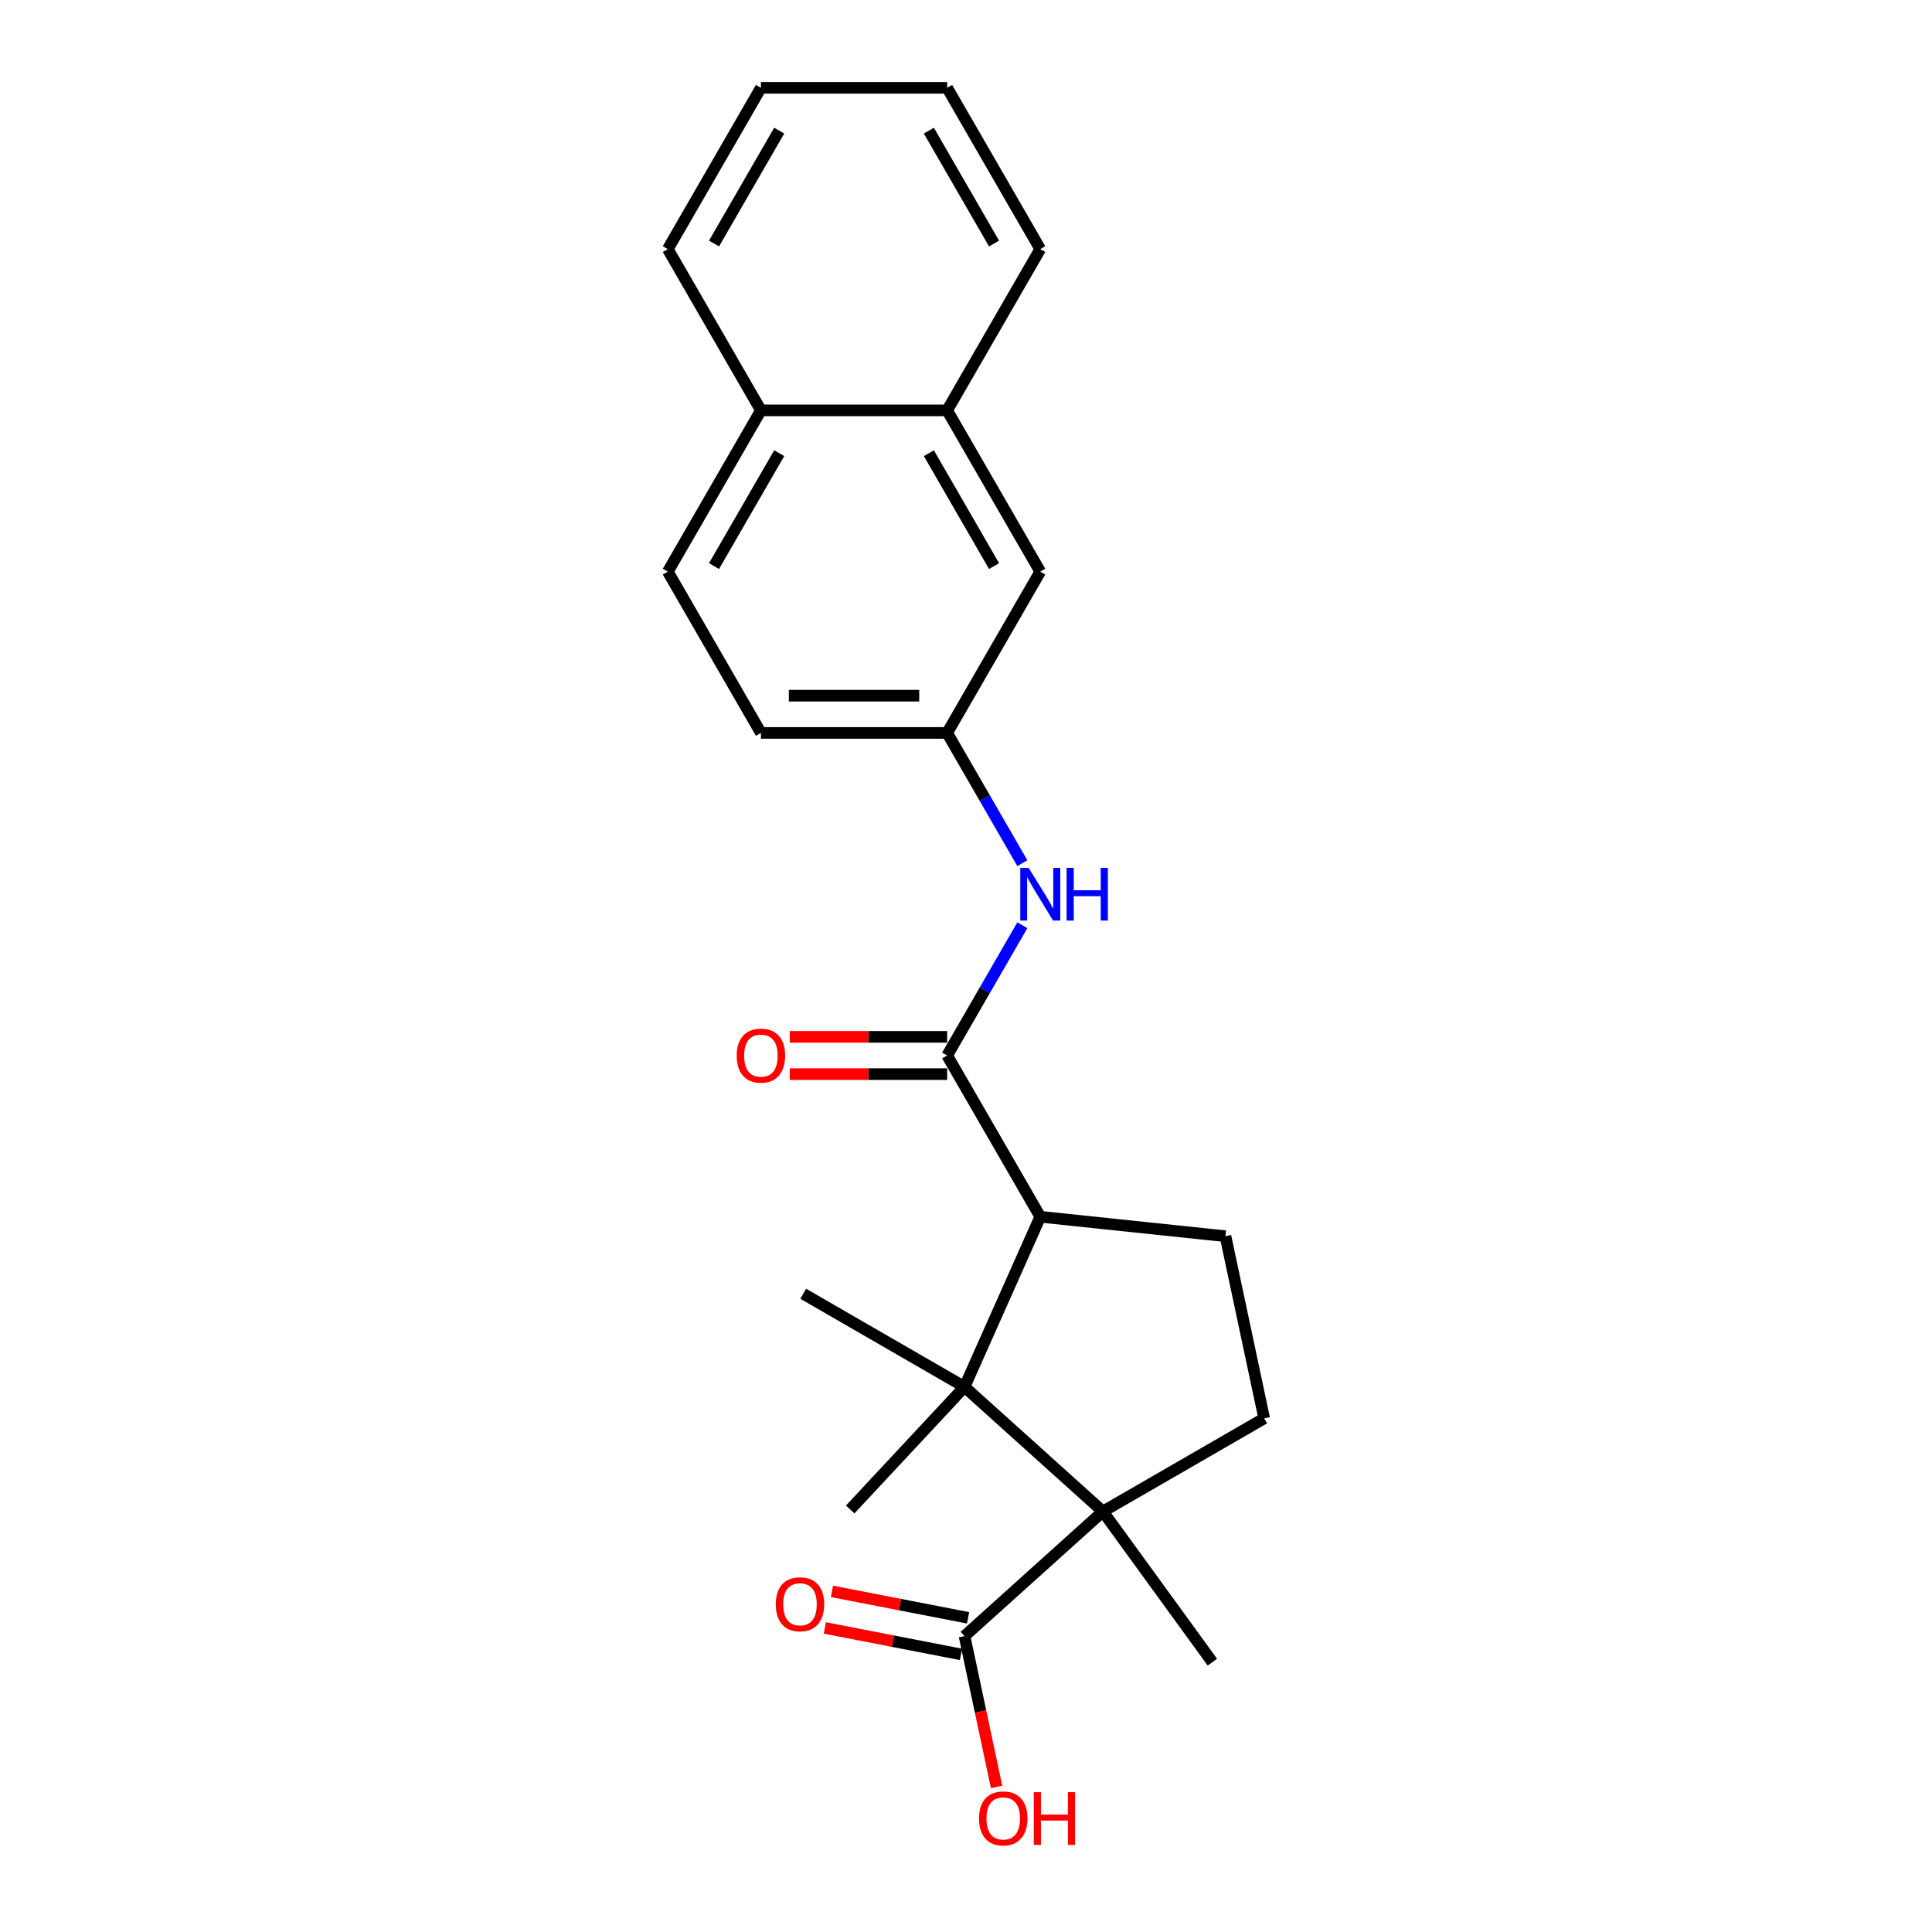 <?xml version='1.0' encoding='iso-8859-1'?>
<svg version='1.1' baseProfile='full'
              xmlns='http://www.w3.org/2000/svg'
                      xmlns:rdkit='http://www.rdkit.org/xml'
                      xmlns:xlink='http://www.w3.org/1999/xlink'
                  xml:space='preserve'
width='1000px' height='1000px' viewBox='0 0 1000 1000'>
<!-- END OF HEADER -->
<rect style='opacity:1.0;fill:#FFFFFF;stroke:none' width='1000' height='1000' x='0' y='0'> </rect>
<path class='bond-0' d='M 499.233,717.85 L 570.866,782.348' style='fill:none;fill-rule:evenodd;stroke:#000000;stroke-width:6px;stroke-linecap:butt;stroke-linejoin:miter;stroke-opacity:1' />
<path class='bond-2' d='M 499.233,717.85 L 538.439,629.792' style='fill:none;fill-rule:evenodd;stroke:#000000;stroke-width:6px;stroke-linecap:butt;stroke-linejoin:miter;stroke-opacity:1' />
<path class='bond-16' d='M 499.233,717.85 L 440.067,781.294' style='fill:none;fill-rule:evenodd;stroke:#000000;stroke-width:6px;stroke-linecap:butt;stroke-linejoin:miter;stroke-opacity:1' />
<path class='bond-17' d='M 499.233,717.85 L 415.757,669.654' style='fill:none;fill-rule:evenodd;stroke:#000000;stroke-width:6px;stroke-linecap:butt;stroke-linejoin:miter;stroke-opacity:1' />
<path class='bond-3' d='M 570.866,782.348 L 499.233,846.846' style='fill:none;fill-rule:evenodd;stroke:#000000;stroke-width:6px;stroke-linecap:butt;stroke-linejoin:miter;stroke-opacity:1' />
<path class='bond-5' d='M 570.866,782.348 L 654.342,734.152' style='fill:none;fill-rule:evenodd;stroke:#000000;stroke-width:6px;stroke-linecap:butt;stroke-linejoin:miter;stroke-opacity:1' />
<path class='bond-18' d='M 570.866,782.348 L 627.523,860.33' style='fill:none;fill-rule:evenodd;stroke:#000000;stroke-width:6px;stroke-linecap:butt;stroke-linejoin:miter;stroke-opacity:1' />
<path class='bond-1' d='M 490.244,546.316 L 538.439,629.792' style='fill:none;fill-rule:evenodd;stroke:#000000;stroke-width:6px;stroke-linecap:butt;stroke-linejoin:miter;stroke-opacity:1' />
<path class='bond-4' d='M 490.244,546.316 L 509.706,512.607' style='fill:none;fill-rule:evenodd;stroke:#000000;stroke-width:6px;stroke-linecap:butt;stroke-linejoin:miter;stroke-opacity:1' />
<path class='bond-4' d='M 509.706,512.607 L 529.168,478.897' style='fill:none;fill-rule:evenodd;stroke:#0000FF;stroke-width:6px;stroke-linecap:butt;stroke-linejoin:miter;stroke-opacity:1' />
<path class='bond-8' d='M 490.244,536.677 L 449.519,536.677' style='fill:none;fill-rule:evenodd;stroke:#000000;stroke-width:6px;stroke-linecap:butt;stroke-linejoin:miter;stroke-opacity:1' />
<path class='bond-8' d='M 449.519,536.677 L 408.793,536.677' style='fill:none;fill-rule:evenodd;stroke:#FF0000;stroke-width:6px;stroke-linecap:butt;stroke-linejoin:miter;stroke-opacity:1' />
<path class='bond-8' d='M 490.244,555.955 L 449.519,555.955' style='fill:none;fill-rule:evenodd;stroke:#000000;stroke-width:6px;stroke-linecap:butt;stroke-linejoin:miter;stroke-opacity:1' />
<path class='bond-8' d='M 449.519,555.955 L 408.793,555.955' style='fill:none;fill-rule:evenodd;stroke:#FF0000;stroke-width:6px;stroke-linecap:butt;stroke-linejoin:miter;stroke-opacity:1' />
<path class='bond-6' d='M 538.439,629.792 L 634.302,639.868' style='fill:none;fill-rule:evenodd;stroke:#000000;stroke-width:6px;stroke-linecap:butt;stroke-linejoin:miter;stroke-opacity:1' />
<path class='bond-11' d='M 501.072,837.384 L 465.843,830.537' style='fill:none;fill-rule:evenodd;stroke:#000000;stroke-width:6px;stroke-linecap:butt;stroke-linejoin:miter;stroke-opacity:1' />
<path class='bond-11' d='M 465.843,830.537 L 430.614,823.69' style='fill:none;fill-rule:evenodd;stroke:#FF0000;stroke-width:6px;stroke-linecap:butt;stroke-linejoin:miter;stroke-opacity:1' />
<path class='bond-11' d='M 497.394,856.308 L 462.165,849.461' style='fill:none;fill-rule:evenodd;stroke:#000000;stroke-width:6px;stroke-linecap:butt;stroke-linejoin:miter;stroke-opacity:1' />
<path class='bond-11' d='M 462.165,849.461 L 426.936,842.614' style='fill:none;fill-rule:evenodd;stroke:#FF0000;stroke-width:6px;stroke-linecap:butt;stroke-linejoin:miter;stroke-opacity:1' />
<path class='bond-14' d='M 499.233,846.846 L 507.531,885.881' style='fill:none;fill-rule:evenodd;stroke:#000000;stroke-width:6px;stroke-linecap:butt;stroke-linejoin:miter;stroke-opacity:1' />
<path class='bond-14' d='M 507.531,885.881 L 515.828,924.917' style='fill:none;fill-rule:evenodd;stroke:#FF0000;stroke-width:6px;stroke-linecap:butt;stroke-linejoin:miter;stroke-opacity:1' />
<path class='bond-7' d='M 529.168,446.78 L 509.706,413.071' style='fill:none;fill-rule:evenodd;stroke:#0000FF;stroke-width:6px;stroke-linecap:butt;stroke-linejoin:miter;stroke-opacity:1' />
<path class='bond-7' d='M 509.706,413.071 L 490.244,379.362' style='fill:none;fill-rule:evenodd;stroke:#000000;stroke-width:6px;stroke-linecap:butt;stroke-linejoin:miter;stroke-opacity:1' />
<path class='bond-23' d='M 654.342,734.152 L 634.302,639.868' style='fill:none;fill-rule:evenodd;stroke:#000000;stroke-width:6px;stroke-linecap:butt;stroke-linejoin:miter;stroke-opacity:1' />
<path class='bond-10' d='M 490.244,379.362 L 538.439,295.885' style='fill:none;fill-rule:evenodd;stroke:#000000;stroke-width:6px;stroke-linecap:butt;stroke-linejoin:miter;stroke-opacity:1' />
<path class='bond-15' d='M 490.244,379.362 L 393.853,379.362' style='fill:none;fill-rule:evenodd;stroke:#000000;stroke-width:6px;stroke-linecap:butt;stroke-linejoin:miter;stroke-opacity:1' />
<path class='bond-15' d='M 475.785,360.084 L 408.311,360.084' style='fill:none;fill-rule:evenodd;stroke:#000000;stroke-width:6px;stroke-linecap:butt;stroke-linejoin:miter;stroke-opacity:1' />
<path class='bond-9' d='M 490.244,212.408 L 538.439,295.885' style='fill:none;fill-rule:evenodd;stroke:#000000;stroke-width:6px;stroke-linecap:butt;stroke-linejoin:miter;stroke-opacity:1' />
<path class='bond-9' d='M 480.778,234.569 L 514.514,293.003' style='fill:none;fill-rule:evenodd;stroke:#000000;stroke-width:6px;stroke-linecap:butt;stroke-linejoin:miter;stroke-opacity:1' />
<path class='bond-19' d='M 490.244,212.408 L 538.439,128.931' style='fill:none;fill-rule:evenodd;stroke:#000000;stroke-width:6px;stroke-linecap:butt;stroke-linejoin:miter;stroke-opacity:1' />
<path class='bond-24' d='M 490.244,212.408 L 393.853,212.408' style='fill:none;fill-rule:evenodd;stroke:#000000;stroke-width:6px;stroke-linecap:butt;stroke-linejoin:miter;stroke-opacity:1' />
<path class='bond-12' d='M 393.853,212.408 L 345.658,295.885' style='fill:none;fill-rule:evenodd;stroke:#000000;stroke-width:6px;stroke-linecap:butt;stroke-linejoin:miter;stroke-opacity:1' />
<path class='bond-12' d='M 403.319,234.569 L 369.582,293.003' style='fill:none;fill-rule:evenodd;stroke:#000000;stroke-width:6px;stroke-linecap:butt;stroke-linejoin:miter;stroke-opacity:1' />
<path class='bond-20' d='M 393.853,212.408 L 345.658,128.931' style='fill:none;fill-rule:evenodd;stroke:#000000;stroke-width:6px;stroke-linecap:butt;stroke-linejoin:miter;stroke-opacity:1' />
<path class='bond-13' d='M 345.658,295.885 L 393.853,379.362' style='fill:none;fill-rule:evenodd;stroke:#000000;stroke-width:6px;stroke-linecap:butt;stroke-linejoin:miter;stroke-opacity:1' />
<path class='bond-21' d='M 538.439,128.931 L 490.244,45.455' style='fill:none;fill-rule:evenodd;stroke:#000000;stroke-width:6px;stroke-linecap:butt;stroke-linejoin:miter;stroke-opacity:1' />
<path class='bond-21' d='M 514.514,126.049 L 480.778,67.615' style='fill:none;fill-rule:evenodd;stroke:#000000;stroke-width:6px;stroke-linecap:butt;stroke-linejoin:miter;stroke-opacity:1' />
<path class='bond-22' d='M 345.658,128.931 L 393.853,45.455' style='fill:none;fill-rule:evenodd;stroke:#000000;stroke-width:6px;stroke-linecap:butt;stroke-linejoin:miter;stroke-opacity:1' />
<path class='bond-22' d='M 369.582,126.049 L 403.319,67.615' style='fill:none;fill-rule:evenodd;stroke:#000000;stroke-width:6px;stroke-linecap:butt;stroke-linejoin:miter;stroke-opacity:1' />
<path class='bond-25' d='M 490.244,45.455 L 393.853,45.455' style='fill:none;fill-rule:evenodd;stroke:#000000;stroke-width:6px;stroke-linecap:butt;stroke-linejoin:miter;stroke-opacity:1' />
<path  class='atom-5' d='M 532.405 449.19
L 541.35 463.648
Q 542.237 465.075, 543.663 467.658
Q 545.09 470.242, 545.167 470.396
L 545.167 449.19
L 548.791 449.19
L 548.791 476.488
L 545.051 476.488
L 535.451 460.68
Q 534.333 458.829, 533.138 456.708
Q 531.981 454.588, 531.634 453.932
L 531.634 476.488
L 528.087 476.488
L 528.087 449.19
L 532.405 449.19
' fill='#0000FF'/>
<path  class='atom-5' d='M 552.069 449.19
L 555.77 449.19
L 555.77 460.795
L 569.727 460.795
L 569.727 449.19
L 573.429 449.19
L 573.429 476.488
L 569.727 476.488
L 569.727 463.88
L 555.77 463.88
L 555.77 476.488
L 552.069 476.488
L 552.069 449.19
' fill='#0000FF'/>
<path  class='atom-9' d='M 381.322 546.393
Q 381.322 539.838, 384.561 536.175
Q 387.8 532.512, 393.853 532.512
Q 399.906 532.512, 403.145 536.175
Q 406.384 539.838, 406.384 546.393
Q 406.384 553.024, 403.106 556.803
Q 399.829 560.543, 393.853 560.543
Q 387.838 560.543, 384.561 556.803
Q 381.322 553.063, 381.322 546.393
M 393.853 557.458
Q 398.017 557.458, 400.253 554.682
Q 402.528 551.868, 402.528 546.393
Q 402.528 541.033, 400.253 538.334
Q 398.017 535.597, 393.853 535.597
Q 389.689 535.597, 387.414 538.296
Q 385.178 540.995, 385.178 546.393
Q 385.178 551.906, 387.414 554.682
Q 389.689 557.458, 393.853 557.458
' fill='#FF0000'/>
<path  class='atom-12' d='M 401.544 830.372
Q 401.544 823.818, 404.783 820.155
Q 408.022 816.492, 414.075 816.492
Q 420.128 816.492, 423.367 820.155
Q 426.606 823.818, 426.606 830.372
Q 426.606 837.004, 423.329 840.782
Q 420.051 844.522, 414.075 844.522
Q 408.06 844.522, 404.783 840.782
Q 401.544 837.042, 401.544 830.372
M 414.075 841.438
Q 418.239 841.438, 420.475 838.662
Q 422.75 835.847, 422.75 830.372
Q 422.75 825.013, 420.475 822.314
Q 418.239 819.576, 414.075 819.576
Q 409.911 819.576, 407.636 822.275
Q 405.4 824.974, 405.4 830.372
Q 405.4 835.886, 407.636 838.662
Q 409.911 841.438, 414.075 841.438
' fill='#FF0000'/>
<path  class='atom-15' d='M 506.743 941.207
Q 506.743 934.653, 509.982 930.99
Q 513.221 927.327, 519.274 927.327
Q 525.327 927.327, 528.566 930.99
Q 531.805 934.653, 531.805 941.207
Q 531.805 947.839, 528.528 951.617
Q 525.25 955.357, 519.274 955.357
Q 513.259 955.357, 509.982 951.617
Q 506.743 947.878, 506.743 941.207
M 519.274 952.273
Q 523.438 952.273, 525.674 949.497
Q 527.949 946.682, 527.949 941.207
Q 527.949 935.848, 525.674 933.149
Q 523.438 930.412, 519.274 930.412
Q 515.11 930.412, 512.835 933.11
Q 510.599 935.809, 510.599 941.207
Q 510.599 946.721, 512.835 949.497
Q 515.11 952.273, 519.274 952.273
' fill='#FF0000'/>
<path  class='atom-15' d='M 535.082 927.635
L 538.784 927.635
L 538.784 939.241
L 552.741 939.241
L 552.741 927.635
L 556.442 927.635
L 556.442 954.933
L 552.741 954.933
L 552.741 942.325
L 538.784 942.325
L 538.784 954.933
L 535.082 954.933
L 535.082 927.635
' fill='#FF0000'/>
</svg>
